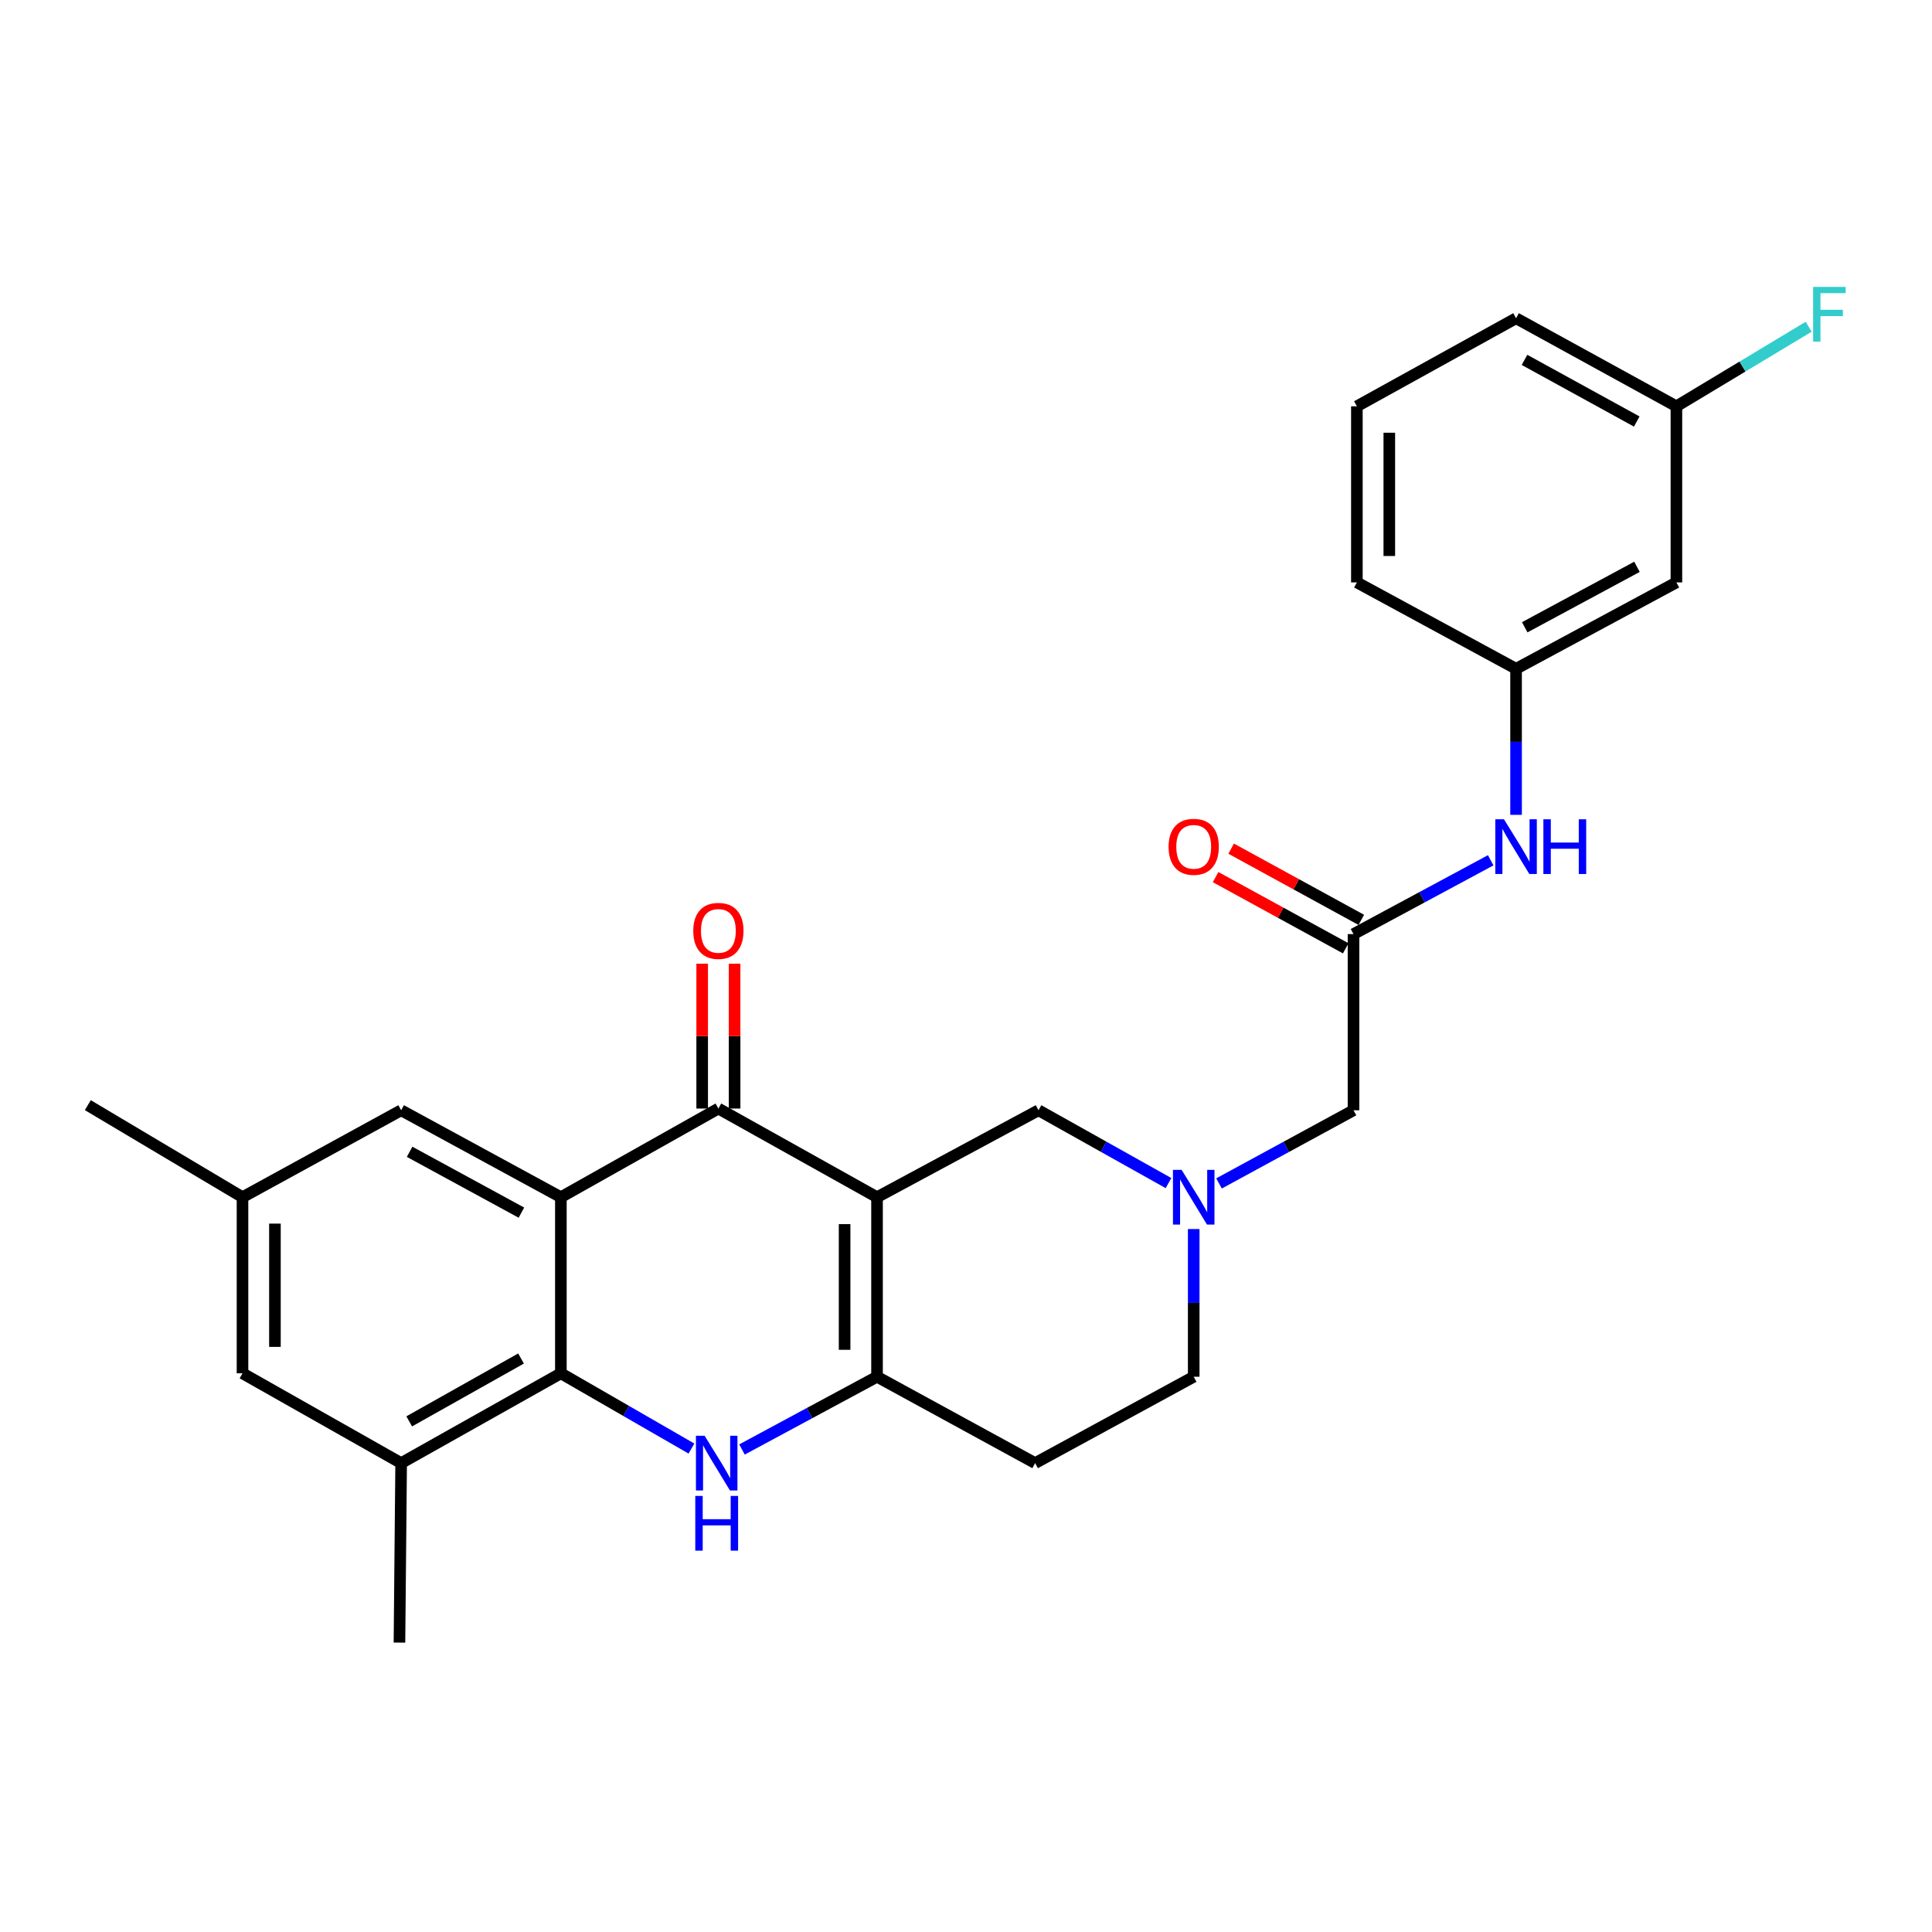 <?xml version='1.0' encoding='iso-8859-1'?>
<svg version='1.1' baseProfile='full'
              xmlns='http://www.w3.org/2000/svg'
                      xmlns:rdkit='http://www.rdkit.org/xml'
                      xmlns:xlink='http://www.w3.org/1999/xlink'
                  xml:space='preserve'
width='1000px' height='1000px' viewBox='0 0 1000 1000'>
<!-- END OF HEADER -->
<rect style='opacity:1.0;fill:#FFFFFF;stroke:none' width='1000' height='1000' x='0' y='0'> </rect>
<path class='bond-1' d='M 453.95,619.668 L 371.835,573.78' style='fill:none;fill-rule:evenodd;stroke:#000000;stroke-width:6px;stroke-linecap:butt;stroke-linejoin:miter;stroke-opacity:1' />
<path class='bond-2' d='M 453.95,619.668 L 453.95,712.6' style='fill:none;fill-rule:evenodd;stroke:#000000;stroke-width:6px;stroke-linecap:butt;stroke-linejoin:miter;stroke-opacity:1' />
<path class='bond-2' d='M 437.165,633.608 L 437.165,698.66' style='fill:none;fill-rule:evenodd;stroke:#000000;stroke-width:6px;stroke-linecap:butt;stroke-linejoin:miter;stroke-opacity:1' />
<path class='bond-6' d='M 453.95,619.668 L 537.529,574.675' style='fill:none;fill-rule:evenodd;stroke:#000000;stroke-width:6px;stroke-linecap:butt;stroke-linejoin:miter;stroke-opacity:1' />
<path class='bond-0' d='M 290.307,619.668 L 371.835,573.78' style='fill:none;fill-rule:evenodd;stroke:#000000;stroke-width:6px;stroke-linecap:butt;stroke-linejoin:miter;stroke-opacity:1' />
<path class='bond-10' d='M 290.307,619.668 L 207.633,574.675' style='fill:none;fill-rule:evenodd;stroke:#000000;stroke-width:6px;stroke-linecap:butt;stroke-linejoin:miter;stroke-opacity:1' />
<path class='bond-10' d='M 269.883,627.662 L 212.011,596.167' style='fill:none;fill-rule:evenodd;stroke:#000000;stroke-width:6px;stroke-linecap:butt;stroke-linejoin:miter;stroke-opacity:1' />
<path class='bond-28' d='M 290.307,619.668 L 290.307,710.819' style='fill:none;fill-rule:evenodd;stroke:#000000;stroke-width:6px;stroke-linecap:butt;stroke-linejoin:miter;stroke-opacity:1' />
<path class='bond-12' d='M 380.227,573.78 L 380.227,536.292' style='fill:none;fill-rule:evenodd;stroke:#000000;stroke-width:6px;stroke-linecap:butt;stroke-linejoin:miter;stroke-opacity:1' />
<path class='bond-12' d='M 380.227,536.292 L 380.227,498.805' style='fill:none;fill-rule:evenodd;stroke:#FF0000;stroke-width:6px;stroke-linecap:butt;stroke-linejoin:miter;stroke-opacity:1' />
<path class='bond-12' d='M 363.443,573.78 L 363.443,536.292' style='fill:none;fill-rule:evenodd;stroke:#000000;stroke-width:6px;stroke-linecap:butt;stroke-linejoin:miter;stroke-opacity:1' />
<path class='bond-12' d='M 363.443,536.292 L 363.443,498.805' style='fill:none;fill-rule:evenodd;stroke:#FF0000;stroke-width:6px;stroke-linecap:butt;stroke-linejoin:miter;stroke-opacity:1' />
<path class='bond-3' d='M 453.95,712.6 L 419.002,731.424' style='fill:none;fill-rule:evenodd;stroke:#000000;stroke-width:6px;stroke-linecap:butt;stroke-linejoin:miter;stroke-opacity:1' />
<path class='bond-3' d='M 419.002,731.424 L 384.055,750.249' style='fill:none;fill-rule:evenodd;stroke:#0000FF;stroke-width:6px;stroke-linecap:butt;stroke-linejoin:miter;stroke-opacity:1' />
<path class='bond-9' d='M 453.95,712.6 L 535.776,757.303' style='fill:none;fill-rule:evenodd;stroke:#000000;stroke-width:6px;stroke-linecap:butt;stroke-linejoin:miter;stroke-opacity:1' />
<path class='bond-4' d='M 357.891,749.772 L 324.099,730.295' style='fill:none;fill-rule:evenodd;stroke:#0000FF;stroke-width:6px;stroke-linecap:butt;stroke-linejoin:miter;stroke-opacity:1' />
<path class='bond-4' d='M 324.099,730.295 L 290.307,710.819' style='fill:none;fill-rule:evenodd;stroke:#000000;stroke-width:6px;stroke-linecap:butt;stroke-linejoin:miter;stroke-opacity:1' />
<path class='bond-7' d='M 290.307,710.819 L 207.633,757.303' style='fill:none;fill-rule:evenodd;stroke:#000000;stroke-width:6px;stroke-linecap:butt;stroke-linejoin:miter;stroke-opacity:1' />
<path class='bond-7' d='M 269.68,703.161 L 211.808,735.7' style='fill:none;fill-rule:evenodd;stroke:#000000;stroke-width:6px;stroke-linecap:butt;stroke-linejoin:miter;stroke-opacity:1' />
<path class='bond-5' d='M 604.821,612.364 L 571.175,593.52' style='fill:none;fill-rule:evenodd;stroke:#0000FF;stroke-width:6px;stroke-linecap:butt;stroke-linejoin:miter;stroke-opacity:1' />
<path class='bond-5' d='M 571.175,593.52 L 537.529,574.675' style='fill:none;fill-rule:evenodd;stroke:#000000;stroke-width:6px;stroke-linecap:butt;stroke-linejoin:miter;stroke-opacity:1' />
<path class='bond-14' d='M 630.957,612.545 L 665.766,593.61' style='fill:none;fill-rule:evenodd;stroke:#0000FF;stroke-width:6px;stroke-linecap:butt;stroke-linejoin:miter;stroke-opacity:1' />
<path class='bond-14' d='M 665.766,593.61 L 700.575,574.675' style='fill:none;fill-rule:evenodd;stroke:#000000;stroke-width:6px;stroke-linecap:butt;stroke-linejoin:miter;stroke-opacity:1' />
<path class='bond-19' d='M 617.863,636.151 L 617.863,674.376' style='fill:none;fill-rule:evenodd;stroke:#0000FF;stroke-width:6px;stroke-linecap:butt;stroke-linejoin:miter;stroke-opacity:1' />
<path class='bond-19' d='M 617.863,674.376 L 617.863,712.6' style='fill:none;fill-rule:evenodd;stroke:#000000;stroke-width:6px;stroke-linecap:butt;stroke-linejoin:miter;stroke-opacity:1' />
<path class='bond-13' d='M 207.633,757.303 L 125.518,710.819' style='fill:none;fill-rule:evenodd;stroke:#000000;stroke-width:6px;stroke-linecap:butt;stroke-linejoin:miter;stroke-opacity:1' />
<path class='bond-22' d='M 207.633,757.303 L 206.756,850.207' style='fill:none;fill-rule:evenodd;stroke:#000000;stroke-width:6px;stroke-linecap:butt;stroke-linejoin:miter;stroke-opacity:1' />
<path class='bond-8' d='M 700.575,483.487 L 700.575,574.675' style='fill:none;fill-rule:evenodd;stroke:#000000;stroke-width:6px;stroke-linecap:butt;stroke-linejoin:miter;stroke-opacity:1' />
<path class='bond-11' d='M 700.575,483.487 L 736.08,464.387' style='fill:none;fill-rule:evenodd;stroke:#000000;stroke-width:6px;stroke-linecap:butt;stroke-linejoin:miter;stroke-opacity:1' />
<path class='bond-11' d='M 736.08,464.387 L 771.584,445.287' style='fill:none;fill-rule:evenodd;stroke:#0000FF;stroke-width:6px;stroke-linecap:butt;stroke-linejoin:miter;stroke-opacity:1' />
<path class='bond-17' d='M 704.603,476.125 L 670.926,457.696' style='fill:none;fill-rule:evenodd;stroke:#000000;stroke-width:6px;stroke-linecap:butt;stroke-linejoin:miter;stroke-opacity:1' />
<path class='bond-17' d='M 670.926,457.696 L 637.249,439.266' style='fill:none;fill-rule:evenodd;stroke:#FF0000;stroke-width:6px;stroke-linecap:butt;stroke-linejoin:miter;stroke-opacity:1' />
<path class='bond-17' d='M 696.546,490.849 L 662.868,472.42' style='fill:none;fill-rule:evenodd;stroke:#000000;stroke-width:6px;stroke-linecap:butt;stroke-linejoin:miter;stroke-opacity:1' />
<path class='bond-17' d='M 662.868,472.42 L 629.191,453.991' style='fill:none;fill-rule:evenodd;stroke:#FF0000;stroke-width:6px;stroke-linecap:butt;stroke-linejoin:miter;stroke-opacity:1' />
<path class='bond-27' d='M 535.776,757.303 L 617.863,712.6' style='fill:none;fill-rule:evenodd;stroke:#000000;stroke-width:6px;stroke-linecap:butt;stroke-linejoin:miter;stroke-opacity:1' />
<path class='bond-16' d='M 207.633,574.675 L 125.518,619.668' style='fill:none;fill-rule:evenodd;stroke:#000000;stroke-width:6px;stroke-linecap:butt;stroke-linejoin:miter;stroke-opacity:1' />
<path class='bond-15' d='M 784.713,421.763 L 784.713,383.961' style='fill:none;fill-rule:evenodd;stroke:#0000FF;stroke-width:6px;stroke-linecap:butt;stroke-linejoin:miter;stroke-opacity:1' />
<path class='bond-15' d='M 784.713,383.961 L 784.713,346.16' style='fill:none;fill-rule:evenodd;stroke:#000000;stroke-width:6px;stroke-linecap:butt;stroke-linejoin:miter;stroke-opacity:1' />
<path class='bond-29' d='M 125.518,710.819 L 125.518,619.668' style='fill:none;fill-rule:evenodd;stroke:#000000;stroke-width:6px;stroke-linecap:butt;stroke-linejoin:miter;stroke-opacity:1' />
<path class='bond-29' d='M 142.303,697.146 L 142.303,633.341' style='fill:none;fill-rule:evenodd;stroke:#000000;stroke-width:6px;stroke-linecap:butt;stroke-linejoin:miter;stroke-opacity:1' />
<path class='bond-18' d='M 784.713,346.16 L 867.705,301.456' style='fill:none;fill-rule:evenodd;stroke:#000000;stroke-width:6px;stroke-linecap:butt;stroke-linejoin:miter;stroke-opacity:1' />
<path class='bond-18' d='M 789.202,324.677 L 847.296,293.384' style='fill:none;fill-rule:evenodd;stroke:#000000;stroke-width:6px;stroke-linecap:butt;stroke-linejoin:miter;stroke-opacity:1' />
<path class='bond-24' d='M 784.713,346.16 L 702.318,301.456' style='fill:none;fill-rule:evenodd;stroke:#000000;stroke-width:6px;stroke-linecap:butt;stroke-linejoin:miter;stroke-opacity:1' />
<path class='bond-25' d='M 125.518,619.668 L 45.455,572.027' style='fill:none;fill-rule:evenodd;stroke:#000000;stroke-width:6px;stroke-linecap:butt;stroke-linejoin:miter;stroke-opacity:1' />
<path class='bond-20' d='M 867.705,301.456 L 867.705,210.305' style='fill:none;fill-rule:evenodd;stroke:#000000;stroke-width:6px;stroke-linecap:butt;stroke-linejoin:miter;stroke-opacity:1' />
<path class='bond-21' d='M 867.705,210.305 L 901.933,189.713' style='fill:none;fill-rule:evenodd;stroke:#000000;stroke-width:6px;stroke-linecap:butt;stroke-linejoin:miter;stroke-opacity:1' />
<path class='bond-21' d='M 901.933,189.713 L 936.161,169.12' style='fill:none;fill-rule:evenodd;stroke:#33CCCC;stroke-width:6px;stroke-linecap:butt;stroke-linejoin:miter;stroke-opacity:1' />
<path class='bond-30' d='M 867.705,210.305 L 784.713,164.725' style='fill:none;fill-rule:evenodd;stroke:#000000;stroke-width:6px;stroke-linecap:butt;stroke-linejoin:miter;stroke-opacity:1' />
<path class='bond-30' d='M 847.176,218.18 L 789.082,186.274' style='fill:none;fill-rule:evenodd;stroke:#000000;stroke-width:6px;stroke-linecap:butt;stroke-linejoin:miter;stroke-opacity:1' />
<path class='bond-23' d='M 702.318,210.305 L 702.318,301.456' style='fill:none;fill-rule:evenodd;stroke:#000000;stroke-width:6px;stroke-linecap:butt;stroke-linejoin:miter;stroke-opacity:1' />
<path class='bond-23' d='M 719.103,223.978 L 719.103,287.784' style='fill:none;fill-rule:evenodd;stroke:#000000;stroke-width:6px;stroke-linecap:butt;stroke-linejoin:miter;stroke-opacity:1' />
<path class='bond-26' d='M 702.318,210.305 L 784.713,164.725' style='fill:none;fill-rule:evenodd;stroke:#000000;stroke-width:6px;stroke-linecap:butt;stroke-linejoin:miter;stroke-opacity:1' />
<path  class='atom-4' d='M 364.698 743.143
L 373.978 758.143
Q 374.898 759.623, 376.378 762.303
Q 377.858 764.983, 377.938 765.143
L 377.938 743.143
L 381.698 743.143
L 381.698 771.463
L 377.818 771.463
L 367.858 755.063
Q 366.698 753.143, 365.458 750.943
Q 364.258 748.743, 363.898 748.063
L 363.898 771.463
L 360.218 771.463
L 360.218 743.143
L 364.698 743.143
' fill='#0000FF'/>
<path  class='atom-4' d='M 359.878 774.295
L 363.718 774.295
L 363.718 786.335
L 378.198 786.335
L 378.198 774.295
L 382.038 774.295
L 382.038 802.615
L 378.198 802.615
L 378.198 789.535
L 363.718 789.535
L 363.718 802.615
L 359.878 802.615
L 359.878 774.295
' fill='#0000FF'/>
<path  class='atom-6' d='M 611.603 605.508
L 620.883 620.508
Q 621.803 621.988, 623.283 624.668
Q 624.763 627.348, 624.843 627.508
L 624.843 605.508
L 628.603 605.508
L 628.603 633.828
L 624.723 633.828
L 614.763 617.428
Q 613.603 615.508, 612.363 613.308
Q 611.163 611.108, 610.803 610.428
L 610.803 633.828
L 607.123 633.828
L 607.123 605.508
L 611.603 605.508
' fill='#0000FF'/>
<path  class='atom-12' d='M 778.453 424.064
L 787.733 439.064
Q 788.653 440.544, 790.133 443.224
Q 791.613 445.904, 791.693 446.064
L 791.693 424.064
L 795.453 424.064
L 795.453 452.384
L 791.573 452.384
L 781.613 435.984
Q 780.453 434.064, 779.213 431.864
Q 778.013 429.664, 777.653 428.984
L 777.653 452.384
L 773.973 452.384
L 773.973 424.064
L 778.453 424.064
' fill='#0000FF'/>
<path  class='atom-12' d='M 798.853 424.064
L 802.693 424.064
L 802.693 436.104
L 817.173 436.104
L 817.173 424.064
L 821.013 424.064
L 821.013 452.384
L 817.173 452.384
L 817.173 439.304
L 802.693 439.304
L 802.693 452.384
L 798.853 452.384
L 798.853 424.064
' fill='#0000FF'/>
<path  class='atom-13' d='M 358.835 481.824
Q 358.835 475.024, 362.195 471.224
Q 365.555 467.424, 371.835 467.424
Q 378.115 467.424, 381.475 471.224
Q 384.835 475.024, 384.835 481.824
Q 384.835 488.704, 381.435 492.624
Q 378.035 496.504, 371.835 496.504
Q 365.595 496.504, 362.195 492.624
Q 358.835 488.744, 358.835 481.824
M 371.835 493.304
Q 376.155 493.304, 378.475 490.424
Q 380.835 487.504, 380.835 481.824
Q 380.835 476.264, 378.475 473.464
Q 376.155 470.624, 371.835 470.624
Q 367.515 470.624, 365.155 473.424
Q 362.835 476.224, 362.835 481.824
Q 362.835 487.544, 365.155 490.424
Q 367.515 493.304, 371.835 493.304
' fill='#FF0000'/>
<path  class='atom-18' d='M 604.863 438.304
Q 604.863 431.504, 608.223 427.704
Q 611.583 423.904, 617.863 423.904
Q 624.143 423.904, 627.503 427.704
Q 630.863 431.504, 630.863 438.304
Q 630.863 445.184, 627.463 449.104
Q 624.063 452.984, 617.863 452.984
Q 611.623 452.984, 608.223 449.104
Q 604.863 445.224, 604.863 438.304
M 617.863 449.784
Q 622.183 449.784, 624.503 446.904
Q 626.863 443.984, 626.863 438.304
Q 626.863 432.744, 624.503 429.944
Q 622.183 427.104, 617.863 427.104
Q 613.543 427.104, 611.183 429.904
Q 608.863 432.704, 608.863 438.304
Q 608.863 444.024, 611.183 446.904
Q 613.543 449.784, 617.863 449.784
' fill='#FF0000'/>
<path  class='atom-22' d='M 938.471 148.505
L 955.311 148.505
L 955.311 151.745
L 942.271 151.745
L 942.271 160.345
L 953.871 160.345
L 953.871 163.625
L 942.271 163.625
L 942.271 176.825
L 938.471 176.825
L 938.471 148.505
' fill='#33CCCC'/>
</svg>
